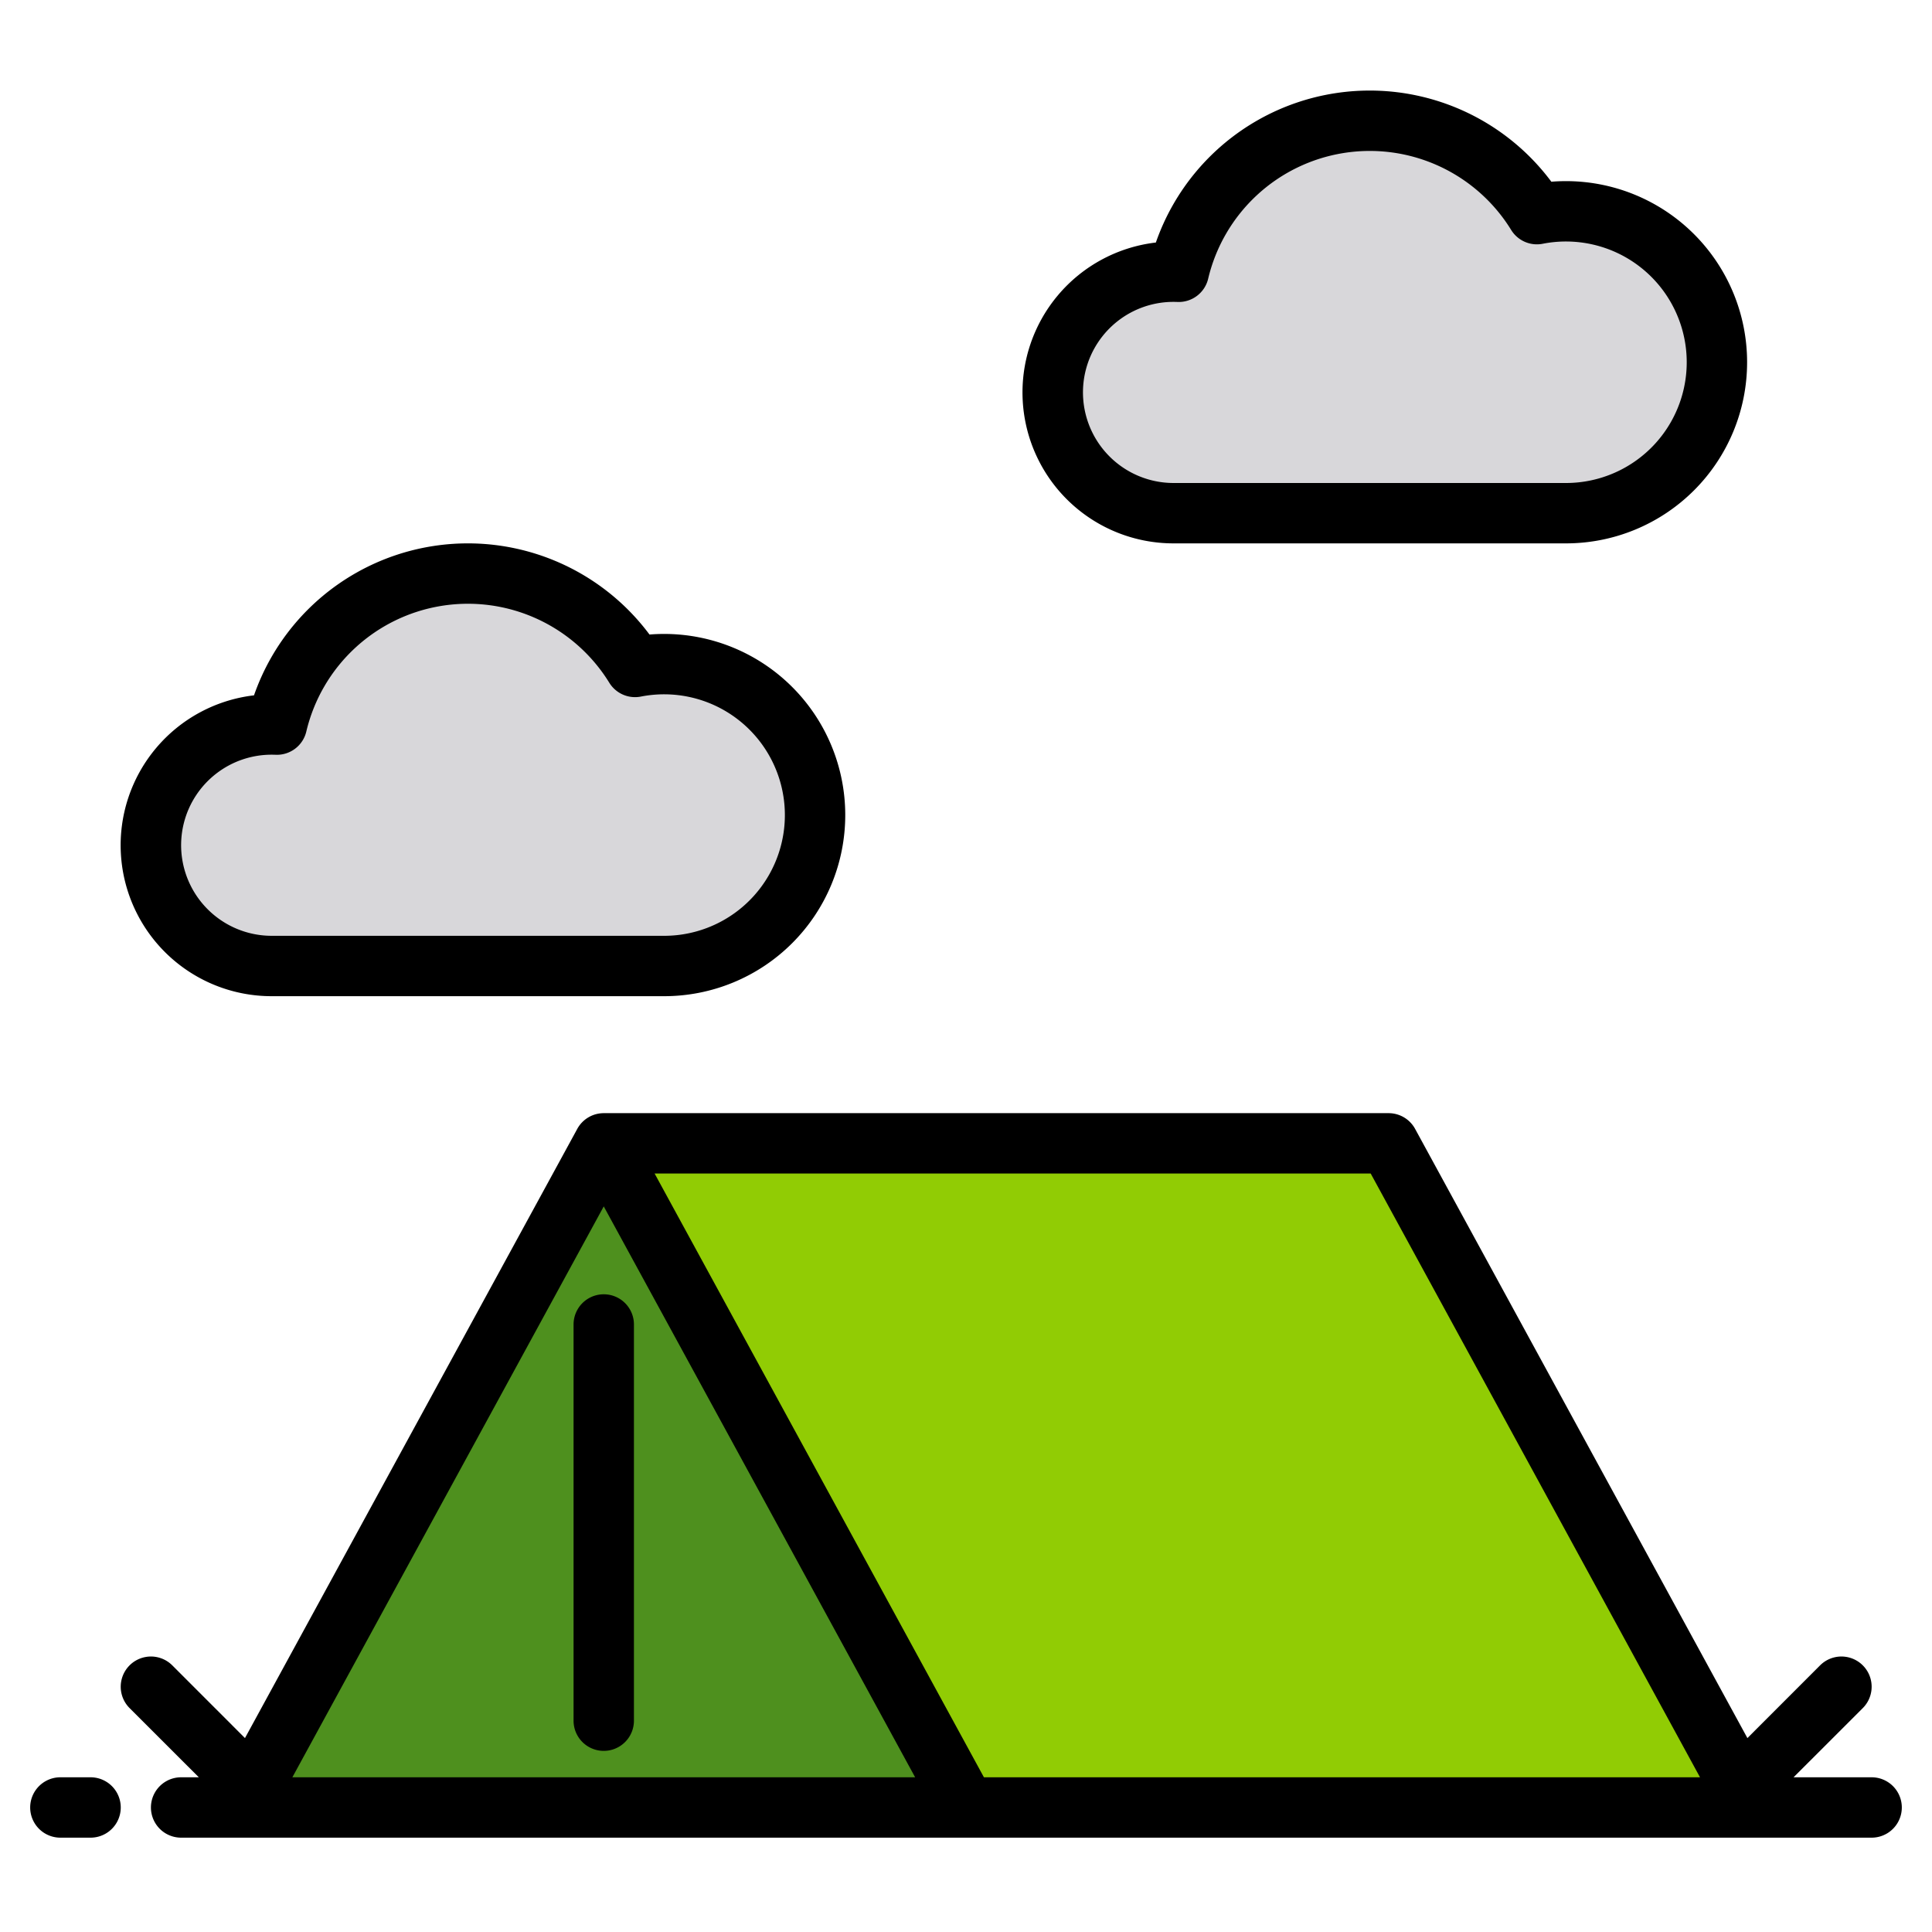 <?xml version="1.0" encoding="UTF-8"?> <svg xmlns="http://www.w3.org/2000/svg" height="512" viewBox="0 0 512 512" width="512"><g><g><path d="m496 479h-448" fill="#d8d7da"></path><path d="m16 479h8" fill="#d8d7da"></path><path d="m464 479h-208l-96-176h208z" fill="#91cc04"></path><path d="m256 479h-192l96-176z" fill="#4e901e"></path><g fill="#d8d7da"><path d="m160 351v105"></path><path d="m488 447-28 28"></path><path d="m64 471-24-24"></path><path d="m455 96a40 40 0 0 1 -40 40h-104a32 32 0 1 1 0-64c.46 0 .93.01 1.39.03a52.006 52.006 0 0 1 94.9-15.28 40 40 0 0 1 47.71 39.25z"></path><path d="m216 216a40 40 0 0 1 -40 40h-104a32 32 0 1 1 0-64c.46 0 .93.01 1.39.03a52.006 52.006 0 0 1 94.9-15.28 40 40 0 0 1 47.71 39.25z"></path></g></g><g><path d="m496 471h-20.69l18.35-18.34a8 8 0 0 0 -11.32-11.32l-19.26 19.27-88.06-161.44a7.991 7.991 0 0 0 -7.02-4.17h-208a7.991 7.991 0 0 0 -7.02 4.17l-88.06 161.44-19.26-19.27a8 8 0 0 0 -11.32 11.32l18.35 18.34h-4.69a8 8 0 0 0 0 16h448a8 8 0 0 0 0-16zm-418.52 0 82.52-151.29 82.52 151.29zm183.27 0-87.27-160h189.77l87.27 160z"></path><path d="m24 471h-8a8 8 0 0 0 0 16h8a8 8 0 0 0 0-16z"></path><path d="m160 343a8 8 0 0 0 -8 8v105a8 8 0 0 0 16 0v-105a8 8 0 0 0 -8-8z"></path><path d="m311 144h104a48 48 0 0 0 0-96q-1.937 0-3.876.157a60.023 60.023 0 0 0 -104.809 16.115 40 40 0 0 0 4.685 79.728zm-23.242-46.007a23.979 23.979 0 0 1 23.242-17.993c.342 0 .691.007 1.033.022a8.019 8.019 0 0 0 8.144-6.16 44.007 44.007 0 0 1 80.3-12.916 8 8 0 0 0 8.35 3.655 32 32 0 1 1 6.173 63.399h-104a24.02 24.02 0 0 1 -23.242-30.007z"></path><path d="m72 264h104a48 48 0 0 0 0-96q-1.936 0-3.876.157a60.023 60.023 0 0 0 -104.809 16.115 40 40 0 0 0 4.685 79.728zm-23.242-46.007a23.979 23.979 0 0 1 23.242-17.993c.342 0 .691.007 1.033.022a8.009 8.009 0 0 0 8.144-6.16 44.007 44.007 0 0 1 80.3-12.916 8.012 8.012 0 0 0 8.35 3.655 32 32 0 1 1 6.173 63.399h-104a24.02 24.02 0 0 1 -23.242-30.007z"></path></g></g></svg> 